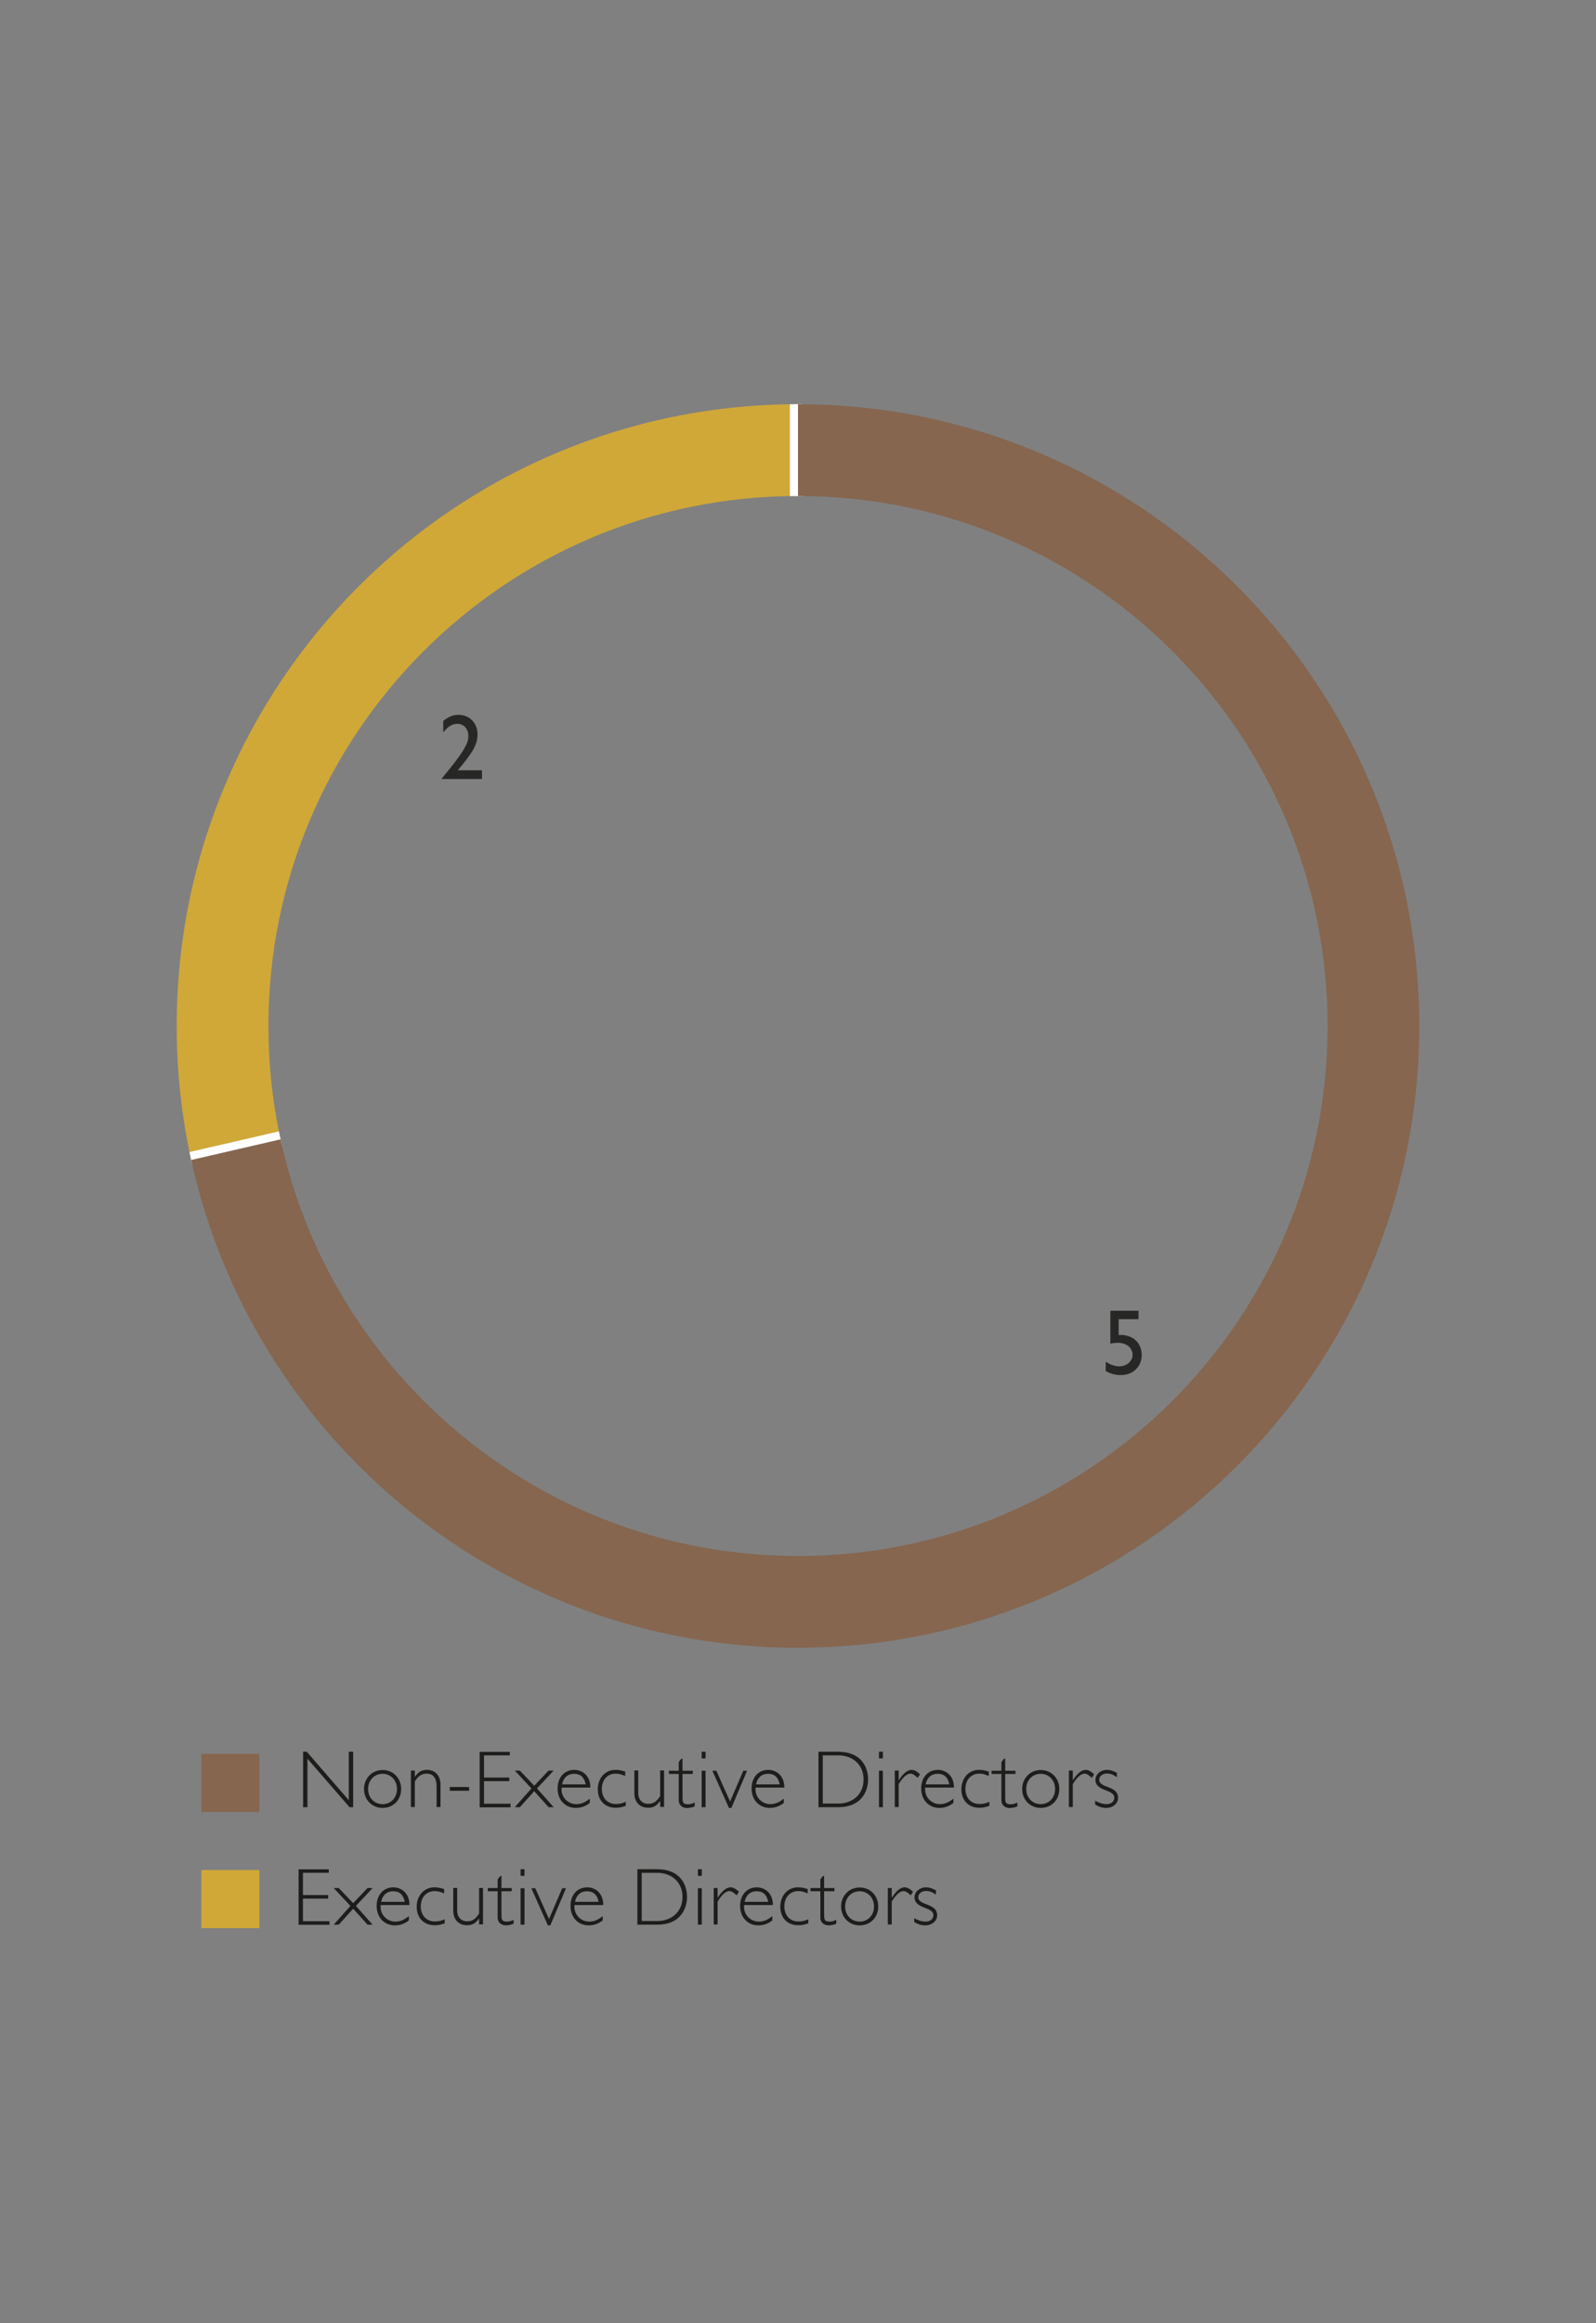 <?xml version="1.0" encoding="UTF-8"?><svg id="Layer_4" xmlns="http://www.w3.org/2000/svg" xmlns:xlink="http://www.w3.org/1999/xlink" viewBox="0 0 110 160"><rect x="0" y="0" width="110" height="160" fill="#808080" stroke="none"/><defs><style>.cls-1,.cls-2,.cls-3{fill:none;}.cls-2{clip-path:url(#clippath-1);}.cls-4,.cls-5{fill:#86664f;}.cls-6,.cls-7{fill:#d0a838;}.cls-8{fill:#1d1d1b;}.cls-9{fill:#272726;}.cls-5,.cls-7{stroke:#fff;stroke-miterlimit:10;stroke-width:.56px;}.cls-3{clip-path:url(#clippath);}</style><clipPath id="clippath"><path class="cls-1" d="m55,27.84c-23.65,0-42.82,19.17-42.82,42.82s19.17,42.82,42.82,42.82,42.82-19.17,42.82-42.82-19.17-42.82-42.82-42.82Zm-36.5,42.82c0-20.16,16.34-36.5,36.5-36.5s36.5,16.34,36.5,36.5-16.34,36.5-36.5,36.5-36.5-16.34-36.5-36.5Z"/></clipPath><clipPath id="clippath-1"><path class="cls-1" d="m24.06,70.67c0-17.09,13.85-30.94,30.94-30.94s30.94,13.85,30.94,30.94-13.85,30.94-30.94,30.94-30.94-13.85-30.94-30.94Zm30.94,67.24c37.14,0,67.24-30.1,67.24-67.24S92.13,3.43,55,3.43-12.24,33.53-12.24,70.67s30.1,67.24,67.24,67.24Z"/></clipPath></defs><g class="cls-3"><g class="cls-2"><path class="cls-7" d="m55.04,70.33l-76.45,17.65C-31.16,45.76-4.83,3.63,37.39-6.12c6-1.38,11.5-2.01,17.65-2.01v78.46Z"/><path class="cls-5" d="m54.72,70.01V-8.45c43.33,0,78.46,35.13,78.46,78.46s-35.13,78.46-78.46,78.46c-37.14,0-68.09-24.63-76.45-60.81l76.45-17.65Z"/></g></g><path class="cls-1" d="m55,107.17c-20.16,0-36.5-16.34-36.5-36.5s16.34-36.5,36.5-36.5,36.5,16.34,36.5,36.5-16.34,36.5-36.5,36.5Z"/><rect class="cls-4" x="13.88" y="120.79" width="4" height="4"/><rect class="cls-6" x="13.88" y="128.79" width="4" height="4"/><path class="cls-8" d="m24.34,124.46h-.25l-2.9-3.34v3.34h-.3v-3.82h.25l2.9,3.34v-3.34h.3v3.82Z"/><path class="cls-8" d="m26.37,124.51c-.73,0-1.28-.56-1.28-1.3s.55-1.31,1.28-1.31,1.28.56,1.28,1.31-.54,1.3-1.28,1.3Zm0-2.35c-.57,0-1,.44-1,1.05s.43,1.04,1,1.04.99-.44.99-1.04-.43-1.05-.99-1.05Z"/><path class="cls-8" d="m28.58,122.38h.01c.24-.35.46-.49.83-.49.54,0,.94.35.94,1.03v1.53h-.27v-1.43c0-.57-.24-.87-.68-.87-.36,0-.6.17-.82.54v1.76h-.27v-2.51h.27v.44Z"/><path class="cls-8" d="m32.33,123.33h-1.33v-.26h1.33v.26Z"/><path class="cls-8" d="m35.15,120.89h-1.79v1.53h1.74v.25h-1.74v1.55h1.83v.25h-2.13v-3.82h2.08v.25Z"/><path class="cls-8" d="m35.83,124.46h-.35l1.15-1.29-1.15-1.23h.35l.99,1.04.99-1.04h.35l-1.15,1.23,1.15,1.29h-.35l-.99-1.1-.99,1.1Z"/><path class="cls-8" d="m38.71,123.11c-.08.64.43,1.14,1,1.14.34,0,.61-.11.94-.38v.3c-.3.23-.6.34-.97.34-.73,0-1.25-.56-1.25-1.34s.49-1.28,1.15-1.28c.54,0,1.11.38,1.11,1.22h-1.98Zm1.66-.22c-.1-.49-.36-.73-.8-.73s-.74.27-.83.73h1.63Z"/><path class="cls-8" d="m43.09,122.31c-.29-.12-.44-.16-.66-.16-.56,0-.95.43-.95,1.05s.38,1.04.97,1.04c.23,0,.4-.03.68-.15v.28c-.29.1-.46.13-.7.13-.74,0-1.23-.51-1.23-1.27s.5-1.34,1.22-1.34c.22,0,.39.03.67.12v.3Z"/><path class="cls-8" d="m45.5,124.04h-.01c-.23.32-.44.46-.83.46-.43,0-.94-.26-.94-1.01v-1.56h.27v1.55c0,.51.32.75.69.75.4,0,.6-.2.82-.54v-1.76h.27v2.51h-.27v-.41Z"/><path class="cls-8" d="m47.04,121.95h.71v.22h-.71v1.5c0,.43,0,.59.38.59.15,0,.23-.02.46-.12v.26c-.05.03-.13.06-.23.08-.1.02-.2.04-.29.04-.28,0-.58-.16-.58-.54v-1.81h-.68v-.22h.68v-.6l.18-.23h.08v.83Z"/><path class="cls-8" d="m48.63,121.1h-.27v-.46h.27v.46Zm0,3.36h-.27v-2.51h.27v2.51Z"/><path class="cls-8" d="m50.41,124.51h-.17l-1.14-2.56h.27l.95,2.12.91-2.12h.26l-1.08,2.56Z"/><path class="cls-8" d="m52.08,123.11c-.08.64.43,1.14,1,1.14.34,0,.61-.11.94-.38v.3c-.3.23-.6.34-.97.34-.73,0-1.25-.56-1.25-1.34s.49-1.28,1.15-1.28c.54,0,1.11.38,1.11,1.22h-1.98Zm1.66-.22c-.1-.49-.36-.73-.8-.73s-.74.27-.83.73h1.63Z"/><path class="cls-8" d="m57.75,120.64c1.62,0,2.08,1.07,2.08,1.91,0,.88-.52,1.91-2.03,1.91h-1.39v-3.82h1.34Zm-1.04,3.57h1.08c.92,0,1.73-.59,1.73-1.66,0-.98-.71-1.66-1.75-1.66h-1.06v3.33Z"/><path class="cls-8" d="m60.85,121.1h-.27v-.46h.27v.46Zm0,3.36h-.27v-2.51h.27v2.51Z"/><path class="cls-8" d="m63.25,122.44c-.24-.22-.36-.29-.5-.29-.25,0-.53.26-.81.72v1.58h-.27v-2.51h.27v.66h.01c.3-.47.6-.71.88-.71.17,0,.33.08.58.3l-.16.25Z"/><path class="cls-8" d="m63.77,123.11c-.08.64.43,1.14,1,1.14.34,0,.61-.11.94-.38v.3c-.3.23-.6.34-.97.34-.73,0-1.25-.56-1.25-1.34s.49-1.28,1.15-1.28c.54,0,1.11.38,1.11,1.22h-1.98Zm1.66-.22c-.1-.49-.36-.73-.8-.73s-.74.27-.83.73h1.63Z"/><path class="cls-8" d="m68.15,122.31c-.29-.12-.44-.16-.66-.16-.56,0-.95.43-.95,1.05s.38,1.04.97,1.04c.23,0,.4-.03.68-.15v.28c-.29.1-.46.13-.7.13-.74,0-1.23-.51-1.23-1.27s.5-1.34,1.22-1.34c.22,0,.39.03.67.12v.3Z"/><path class="cls-8" d="m69.28,121.95h.71v.22h-.71v1.5c0,.43,0,.59.38.59.15,0,.23-.02.46-.12v.26c-.05.03-.13.06-.23.08-.1.02-.2.04-.29.04-.28,0-.58-.16-.58-.54v-1.81h-.68v-.22h.68v-.6l.18-.23h.08v.83Z"/><path class="cls-8" d="m71.73,124.51c-.73,0-1.28-.56-1.28-1.3s.55-1.31,1.28-1.31,1.28.56,1.28,1.31-.54,1.3-1.28,1.3Zm0-2.35c-.57,0-1,.44-1,1.05s.43,1.04,1,1.04.99-.44.99-1.04-.43-1.05-.99-1.05Z"/><path class="cls-8" d="m75.25,122.44c-.24-.22-.36-.29-.5-.29-.25,0-.53.26-.81.72v1.58h-.27v-2.51h.27v.66h.01c.3-.47.6-.71.88-.71.17,0,.33.08.58.3l-.16.25Z"/><path class="cls-8" d="m76.99,122.4c-.28-.19-.46-.26-.69-.26-.3,0-.54.18-.54.43,0,.6,1.3.38,1.3,1.25,0,.39-.36.69-.82.69-.26,0-.5-.07-.76-.23v-.26c.33.17.55.23.79.23.31,0,.53-.18.53-.44,0-.6-1.3-.42-1.3-1.23,0-.39.36-.69.81-.69.22,0,.42.07.67.21v.29Z"/><path class="cls-8" d="m22.67,128.98h-1.79v1.53h1.74v.25h-1.74v1.55h1.83v.25h-2.13v-3.82h2.08v.25Z"/><path class="cls-8" d="m23.35,132.55h-.35l1.15-1.29-1.15-1.23h.35l.99,1.04.99-1.04h.35l-1.15,1.23,1.15,1.29h-.35l-.99-1.1-.99,1.1Z"/><path class="cls-8" d="m26.24,131.2c-.08.64.43,1.14,1,1.14.34,0,.61-.11.94-.38v.3c-.3.23-.6.34-.97.34-.73,0-1.25-.56-1.25-1.34s.49-1.28,1.15-1.28c.54,0,1.11.38,1.11,1.22h-1.98Zm1.66-.22c-.1-.49-.36-.73-.8-.73s-.74.27-.83.73h1.63Z"/><path class="cls-8" d="m30.61,130.4c-.29-.12-.44-.16-.66-.16-.56,0-.95.43-.95,1.05s.38,1.04.97,1.04c.23,0,.4-.03.68-.15v.28c-.29.1-.46.13-.7.13-.74,0-1.23-.51-1.23-1.27s.5-1.34,1.22-1.34c.22,0,.39.03.67.12v.3Z"/><path class="cls-8" d="m33.02,132.13h-.01c-.23.32-.44.46-.83.46-.43,0-.94-.26-.94-1.01v-1.56h.27v1.55c0,.51.32.75.69.75.4,0,.6-.2.82-.54v-1.76h.27v2.51h-.27v-.41Z"/><path class="cls-8" d="m34.56,130.03h.71v.22h-.71v1.5c0,.43,0,.59.38.59.15,0,.23-.02.46-.12v.26c-.05.03-.13.06-.23.08-.1.02-.2.04-.29.04-.28,0-.58-.16-.58-.54v-1.81h-.68v-.22h.68v-.6l.18-.23h.08v.83Z"/><path class="cls-8" d="m36.15,129.19h-.27v-.46h.27v.46Zm0,3.36h-.27v-2.51h.27v2.51Z"/><path class="cls-8" d="m37.93,132.6h-.17l-1.14-2.56h.27l.95,2.12.91-2.12h.26l-1.08,2.56Z"/><path class="cls-8" d="m39.6,131.2c-.08.64.43,1.14,1,1.14.34,0,.61-.11.94-.38v.3c-.3.23-.6.34-.97.34-.73,0-1.25-.56-1.25-1.34s.49-1.28,1.15-1.28c.54,0,1.11.38,1.11,1.22h-1.98Zm1.66-.22c-.1-.49-.36-.73-.8-.73s-.74.27-.83.73h1.63Z"/><path class="cls-8" d="m45.27,128.73c1.62,0,2.08,1.07,2.08,1.91,0,.88-.52,1.91-2.03,1.91h-1.39v-3.82h1.34Zm-1.04,3.57h1.08c.92,0,1.73-.59,1.73-1.66,0-.98-.71-1.66-1.75-1.66h-1.06v3.33Z"/><path class="cls-8" d="m48.37,129.19h-.27v-.46h.27v.46Zm0,3.36h-.27v-2.51h.27v2.51Z"/><path class="cls-8" d="m50.77,130.53c-.24-.22-.36-.29-.5-.29-.25,0-.53.26-.81.72v1.58h-.27v-2.51h.27v.66h.01c.3-.47.6-.71.88-.71.17,0,.33.08.58.3l-.16.25Z"/><path class="cls-8" d="m51.29,131.2c-.08.64.43,1.14,1,1.14.34,0,.61-.11.94-.38v.3c-.3.23-.6.34-.97.34-.73,0-1.25-.56-1.25-1.34s.49-1.28,1.15-1.28c.54,0,1.11.38,1.11,1.22h-1.98Zm1.66-.22c-.1-.49-.36-.73-.8-.73s-.74.27-.83.73h1.63Z"/><path class="cls-8" d="m55.67,130.4c-.29-.12-.44-.16-.66-.16-.56,0-.95.43-.95,1.05s.38,1.04.97,1.04c.23,0,.4-.03.68-.15v.28c-.29.1-.46.13-.7.13-.74,0-1.23-.51-1.23-1.27s.5-1.34,1.22-1.34c.22,0,.39.03.67.12v.3Z"/><path class="cls-8" d="m56.8,130.03h.71v.22h-.71v1.5c0,.43,0,.59.38.59.15,0,.23-.02.46-.12v.26c-.05.03-.13.06-.23.08-.1.02-.2.04-.29.04-.28,0-.58-.16-.58-.54v-1.81h-.68v-.22h.68v-.6l.18-.23h.08v.83Z"/><path class="cls-8" d="m59.25,132.6c-.73,0-1.28-.56-1.28-1.3s.55-1.31,1.28-1.31,1.28.56,1.28,1.31-.54,1.3-1.28,1.3Zm0-2.35c-.57,0-1,.44-1,1.05s.43,1.04,1,1.04.99-.44.99-1.04-.43-1.05-.99-1.05Z"/><path class="cls-8" d="m62.77,130.53c-.24-.22-.36-.29-.5-.29-.25,0-.53.26-.81.72v1.58h-.27v-2.51h.27v.66h.01c.3-.47.6-.71.88-.71.17,0,.33.08.58.3l-.16.25Z"/><path class="cls-8" d="m64.52,130.49c-.28-.19-.46-.26-.69-.26-.3,0-.54.18-.54.43,0,.6,1.3.38,1.3,1.25,0,.39-.36.69-.82.69-.26,0-.5-.07-.76-.23v-.26c.33.17.55.23.79.23.31,0,.53-.18.53-.44,0-.6-1.3-.42-1.3-1.23,0-.39.36-.69.81-.69.22,0,.42.07.67.21v.29Z"/><path class="cls-9" d="m78.47,90.85h-1.37v1.09c.98-.06,1.59.56,1.59,1.37s-.6,1.39-1.43,1.39c-.38,0-.68-.08-1.05-.27v-.65c.31.21.63.32.95.32.49,0,.9-.36.9-.79,0-.56-.57-1-1.53-.77v-2.27h1.94v.56Z"/><path class="cls-9" d="m33.21,53.65h-2.76v-.04c.48-.58,1.14-1.37,1.52-2.01.2-.35.31-.57.31-.93,0-.48-.32-.82-.75-.82-.31,0-.63.14-.98.59v-.79c.35-.28.68-.42,1.03-.42.79,0,1.33.56,1.33,1.36,0,.71-.38,1.3-1.36,2.46h1.67v.59Z"/></svg>